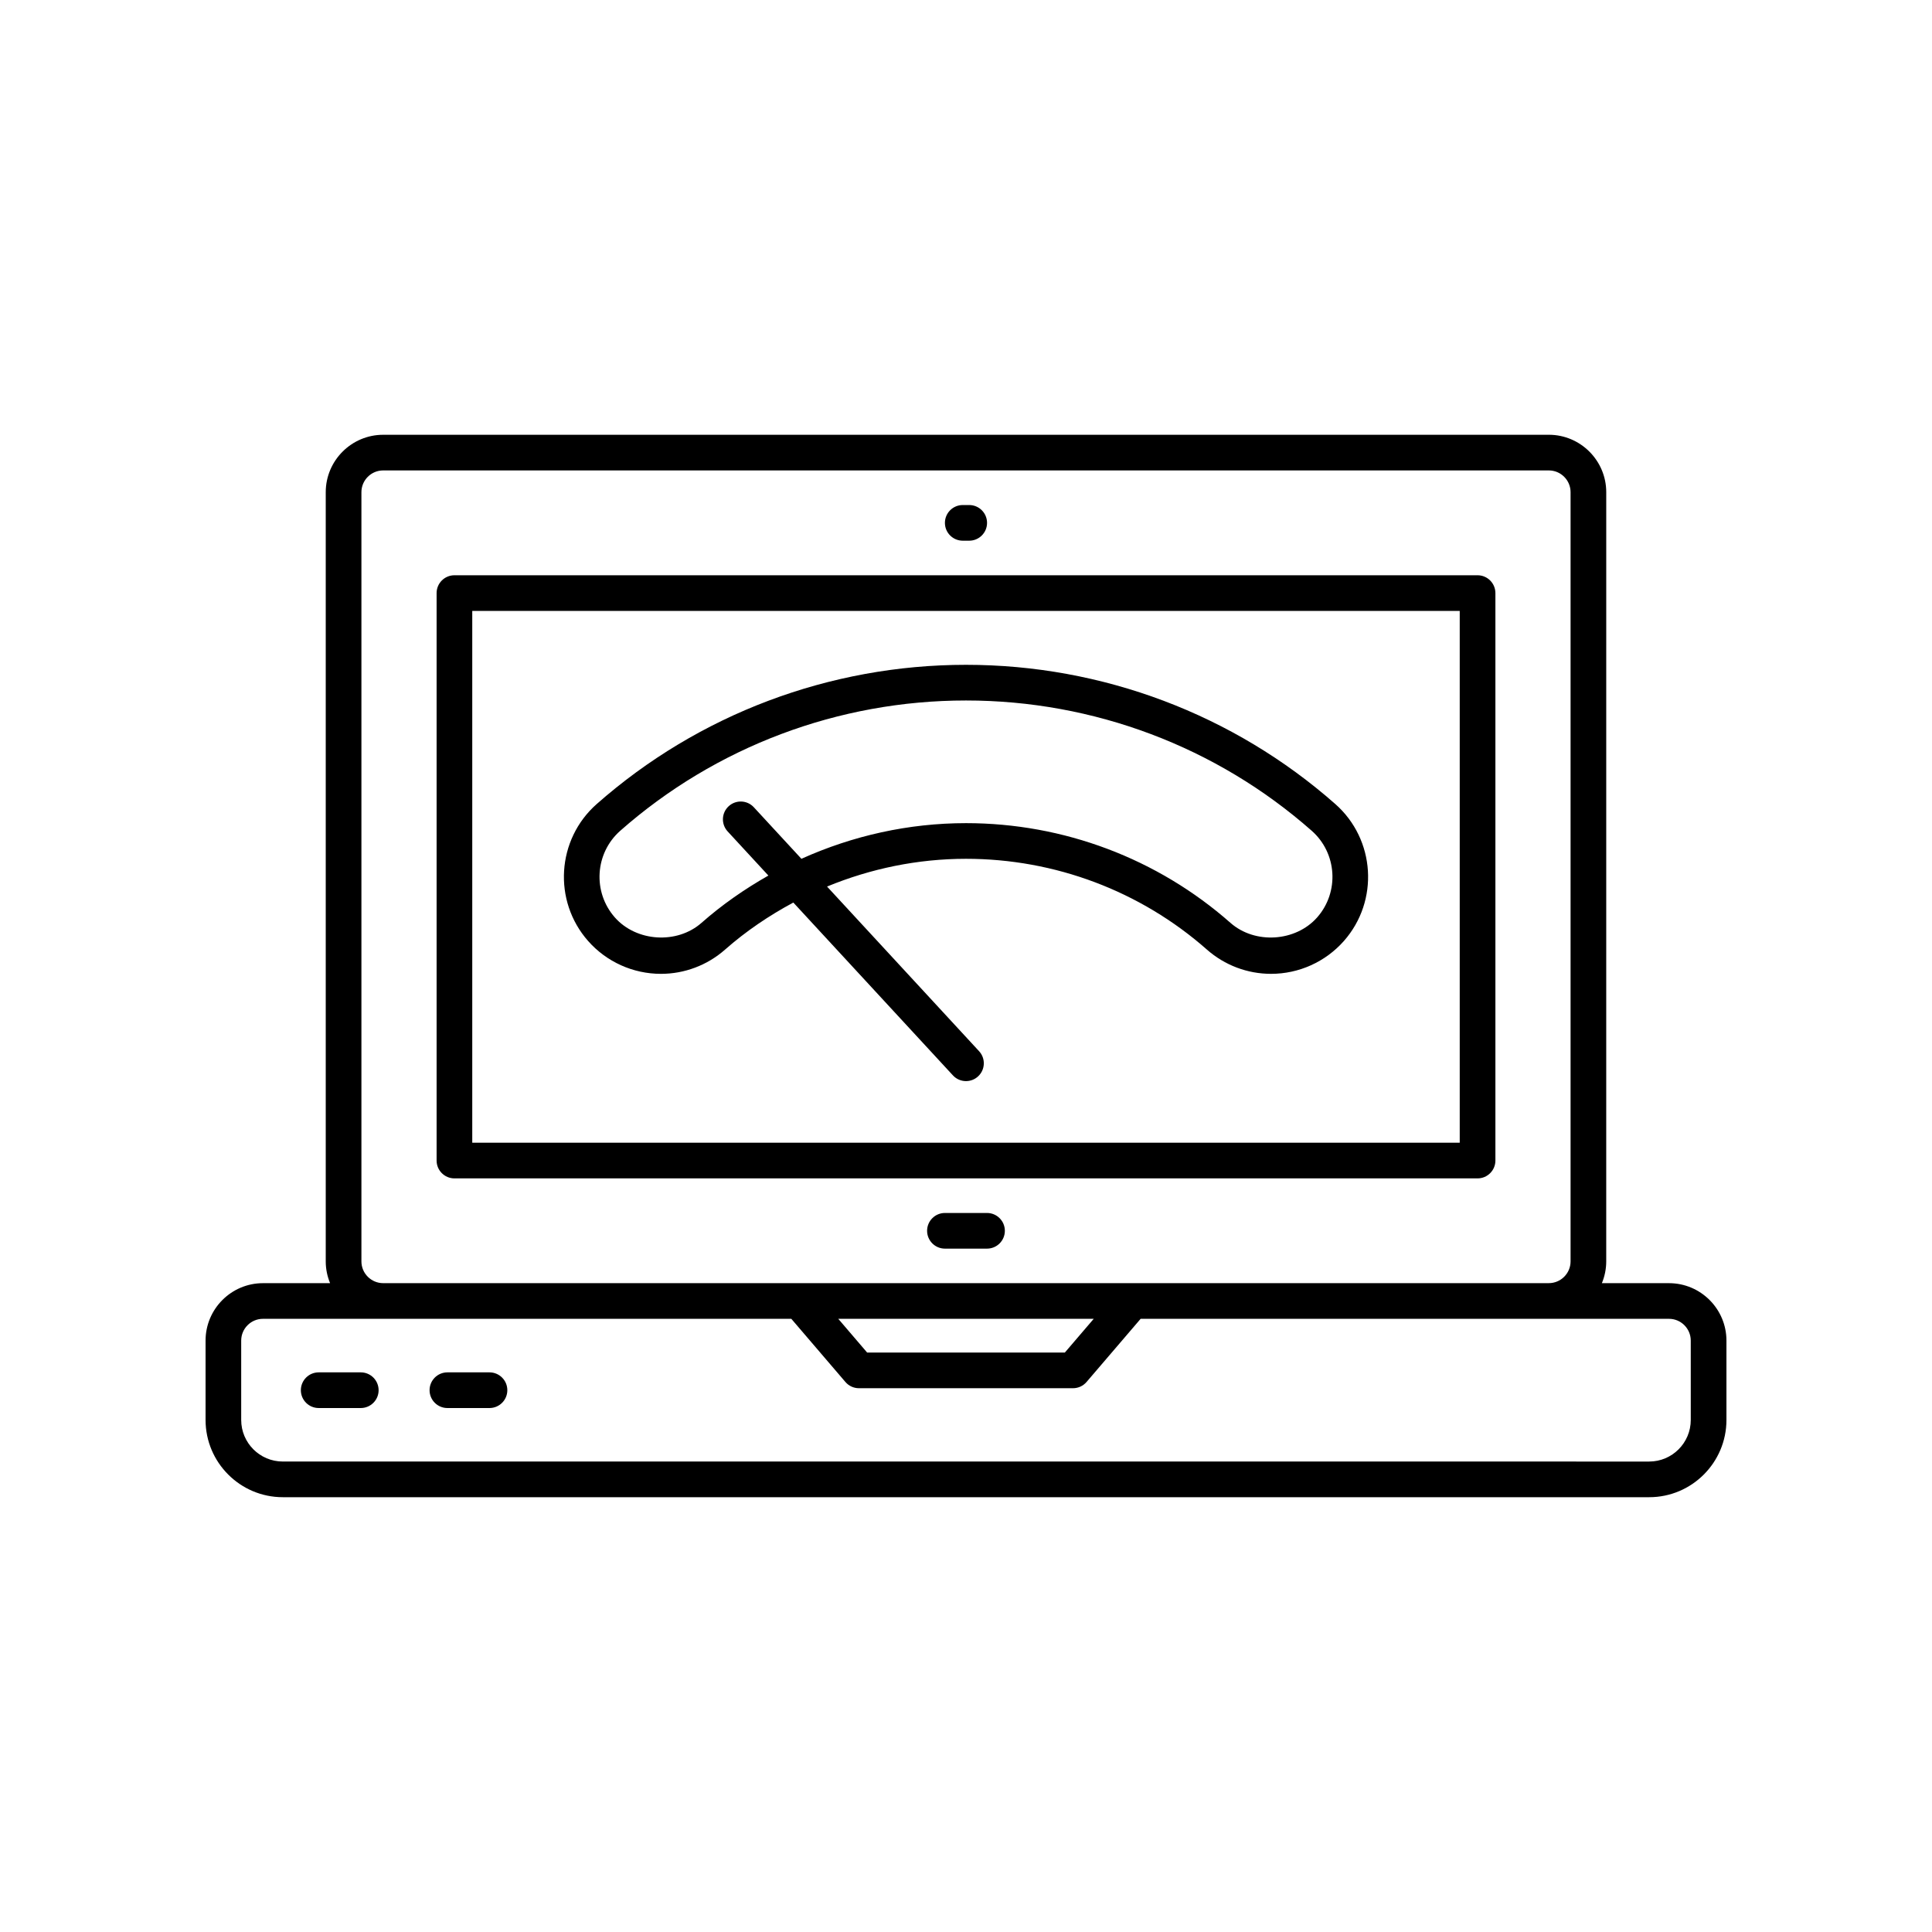 <?xml version="1.0" encoding="UTF-8"?>
<!-- The Best Svg Icon site in the world: iconSvg.co, Visit us! https://iconsvg.co -->
<svg fill="#000000" width="800px" height="800px" version="1.1" viewBox="144 144 512 512" xmlns="http://www.w3.org/2000/svg">
 <g>
  <path d="m535.57 296.45h-271.14c-2.609 0-4.727 2.117-4.727 4.727v150.38c0 2.609 2.117 4.727 4.727 4.727h271.14c2.609 0 4.727-2.117 4.727-4.727v-150.38c-0.004-2.609-2.117-4.727-4.727-4.727zm-4.727 150.38h-261.69v-140.93h261.69z"/>
  <path d="m586.3 484.05h-17.785c0.734-1.781 1.152-3.727 1.152-5.769l0.004-203.84c0-8.391-6.832-15.223-15.223-15.223l-308.9 0.004c-8.391 0-15.223 6.832-15.223 15.223v203.84c0 2.043 0.418 3.988 1.152 5.769h-17.785c-8.387 0-15.215 6.828-15.215 15.219v21.031c0 11.285 9.184 20.469 20.469 20.469h362.11c11.285 0.004 20.469-9.184 20.469-20.465v-21.031c0-8.395-6.832-15.223-15.223-15.223zm-346.52-5.773v-203.84c0-3.184 2.59-5.769 5.769-5.769h308.9c3.184 0 5.769 2.59 5.769 5.769v203.84c0 3.184-2.59 5.769-5.769 5.769l-308.9 0.004c-3.184 0-5.769-2.59-5.769-5.773zm194.07 15.223-7.652 8.938h-52.398l-7.652-8.938zm158.22 26.805c0 6.078-4.941 11.02-11.02 11.02l-362.11-0.004c-6.078 0-11.02-4.941-11.02-11.02v-21.031c0-3.184 2.59-5.769 5.769-5.769h140.02l14.328 16.734c0.898 1.051 2.207 1.656 3.586 1.656h56.742c1.379 0 2.691-0.605 3.586-1.656l14.328-16.734h140.02c3.184 0 5.769 2.59 5.769 5.769z"/>
  <path d="m239.61 507.69h-11.152c-2.609 0-4.727 2.117-4.727 4.727 0 2.609 2.117 4.727 4.727 4.727h11.152c2.609 0 4.727-2.117 4.727-4.727-0.004-2.609-2.121-4.727-4.727-4.727z"/>
  <path d="m273.72 507.69h-11.152c-2.609 0-4.727 2.117-4.727 4.727 0 2.609 2.117 4.727 4.727 4.727h11.152c2.609 0 4.727-2.117 4.727-4.727 0-2.609-2.117-4.727-4.727-4.727z"/>
  <path d="m405.57 465.45h-11.152c-2.609 0-4.727 2.117-4.727 4.723 0 2.609 2.117 4.727 4.727 4.727h11.152c2.609 0 4.727-2.117 4.727-4.727 0-2.606-2.117-4.723-4.727-4.723z"/>
  <path d="m399.14 287.29h1.711c2.609 0 4.727-2.117 4.727-4.723 0-2.609-2.117-4.727-4.727-4.727h-1.711c-2.609 0-4.727 2.117-4.727 4.727 0 2.606 2.117 4.723 4.727 4.723z"/>
  <path d="m319.15 402.08c6.258 0 12.293-2.281 16.996-6.426 5.555-4.898 11.66-9.012 18.094-12.469l42.289 45.797c0.93 1.008 2.195 1.523 3.469 1.523 1.148 0 2.297-0.414 3.203-1.254 1.918-1.77 2.035-4.758 0.266-6.672l-40.289-43.633c11.578-4.769 24.051-7.356 36.82-7.356 23.57 0 46.246 8.543 63.852 24.066 4.699 4.141 10.738 6.422 16.996 6.422 7.387 0 14.418-3.176 19.305-8.711 9.375-10.641 8.344-26.922-2.289-36.297-26.988-23.789-61.746-36.887-97.863-36.887-36.121 0-70.879 13.098-97.859 36.891-10.633 9.375-11.664 25.656-2.285 36.301 4.879 5.527 11.91 8.703 19.297 8.703zm-10.773-37.922c25.262-22.266 57.801-34.523 91.621-34.523s66.359 12.258 91.617 34.523c6.723 5.934 7.375 16.234 1.445 22.965-5.711 6.473-16.477 7.164-22.969 1.449-19.328-17.043-44.223-26.43-70.094-26.43-15.195 0-30.02 3.32-43.613 9.449l-12.613-13.66c-1.773-1.918-4.758-2.035-6.672-0.266-1.918 1.77-2.035 4.754-0.266 6.672l10.797 11.695c-6.273 3.562-12.246 7.703-17.727 12.535-6.492 5.723-17.27 5.023-22.965-1.441-5.938-6.734-5.285-17.035 1.438-22.969z"/>
 </g>
</svg>